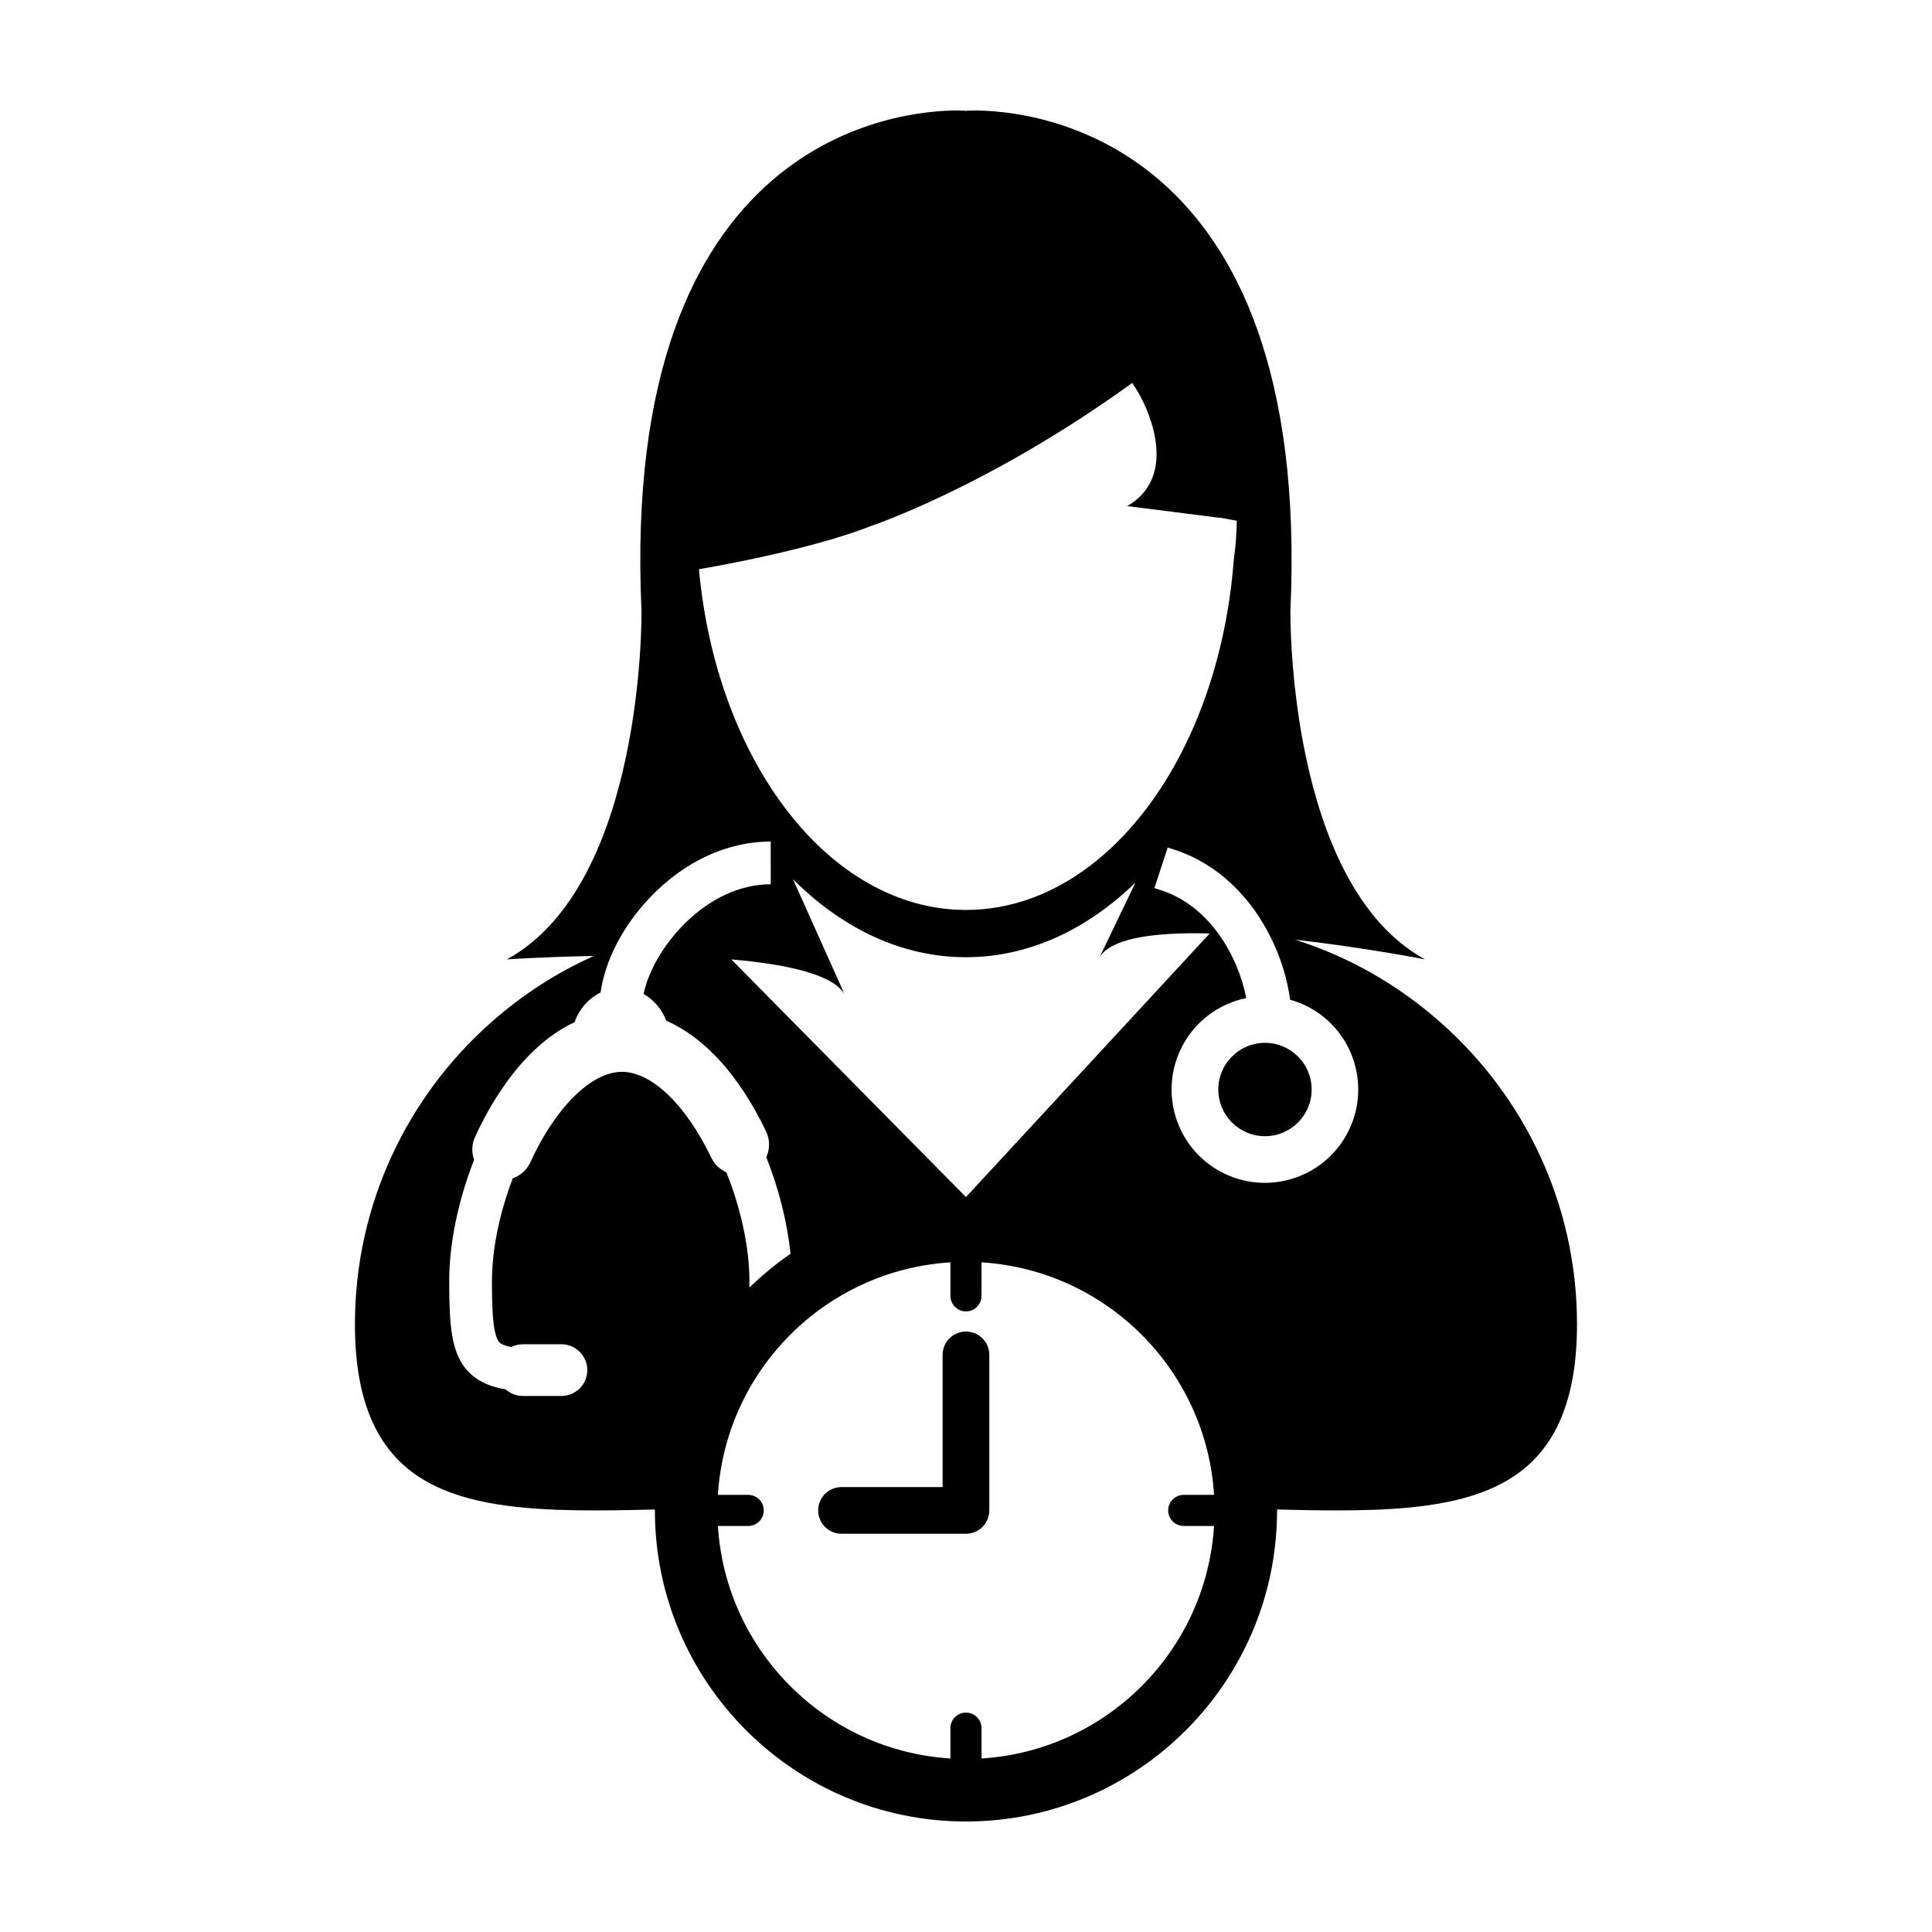 <?xml version="1.0" encoding="UTF-8"?>
<!-- Uploaded to: ICON Repo, www.svgrepo.com, Generator: ICON Repo Mixer Tools -->
<svg fill="#000000" width="800px" height="800px" version="1.1" viewBox="144 144 512 512" xmlns="http://www.w3.org/2000/svg">
 <g>
  <path d="m525.77 414.96c-11.059-9.809-24.137-17.387-38.578-21.938 18.34 2.062 34.426 5.215 34.426 5.215-36.602-20.113-35.648-92.332-35.648-92.332 5.785-126.62-69.328-132.62-83.602-132.62-1.492 0-2.324 0.07-2.324 0.07l-0.055 0.215-0.07-0.211s-0.836-0.074-2.328-0.074c-14.273 0-89.379 5.984-83.586 132.62 0 0 0.945 72.223-35.656 92.34 0 0 9.855-0.672 23.023-0.902-9.992 4.457-19.141 10.438-27.23 17.609-22.117 19.574-36.082 48.141-36.082 80 0 12.426 2.18 21.684 6.07 28.703 9.777 17.613 30.711 20.621 57.5 20.621 5.094 0 10.453-0.109 15.934-0.242 0 0.082-0.012 0.156-0.012 0.242 0 45.453 36.984 82.438 82.445 82.438 45.457 0 82.438-36.984 82.438-82.438 0-0.086-0.012-0.16-0.012-0.242 5.477 0.125 10.828 0.242 15.914 0.242 26.781 0 47.723-3.008 57.516-20.621 3.875-7.023 6.07-16.277 6.07-28.703 0.008-31.863-14.004-60.426-36.152-79.992zm-150.93-131.57s30.91-10.316 68.66-37.512c0.188-0.133 0.387-0.258 0.555-0.402 0 0 0.676 0.973 1.648 2.637 3.269 5.613 10.281 22.348-2.977 30.008l24.164 3.066h0.449l4.43 0.82c-0.066 3.5-0.309 6.949-0.801 10.316-1.402 18.512-6.098 35.57-13.234 49.871-12.977 26.031-34.004 42.949-57.738 42.949-36.184 0-66.09-39.312-70.773-90.297-0.012 0.012 28.547-4.719 45.617-11.457zm85.875 107.93c1.266 0 2.57 0.016 3.879 0.051l-64.605 69.863-62.184-62.984c14.504 1.254 26.777 3.918 29.973 9.141l-13.629-30.387c13.059 13.043 28.832 20.668 45.828 20.668 16.617 0 32.059-7.285 44.93-19.773l-9.508 19.773c2.902-4.746 12.98-6.352 25.316-6.352zm-128.22 59.48c-6.715-14.031-15.789-22.754-23.695-22.754-8.066 0-17.594 9.41-24.258 23.973-0.906 1.996-2.609 3.516-4.648 4.238-3.566 9.336-5.523 18.988-5.523 27.281 0 6.344 0.125 13.324 1.668 15.793 0.23 0.379 0.707 1.133 3.449 1.641 0.953-0.473 2-0.727 3.078-0.727h10.23c3.637 0 6.625 2.856 6.84 6.449l0.004 0.039v0.363c0 3.785-3.074 6.848-6.852 6.848l-10.234 0.004c-1.688 0-3.309-0.629-4.566-1.762-3.672-0.605-8.566-2.062-11.574-6.883-2.848-4.578-3.371-10.926-3.371-21.77 0-9.906 2.336-21.301 6.602-32.172-0.711-1.984-0.637-4.141 0.242-6.047 4.219-9.219 9.559-17.086 15.426-22.73 3.426-3.305 7.106-5.894 10.953-7.699 1.246-3.5 3.734-6.332 6.891-7.863 1.199-8.449 5.828-17.461 12.852-24.922 9.16-9.723 20.609-15.078 32.242-15.078l0.008 11.316c-17.234 0-31.191 16.965-33.699 29.074 2.707 1.527 4.828 4.027 6.016 7.09 10.281 4.516 19.418 14.645 26.449 29.352 1.039 2.176 1.047 4.656 0.047 6.816 3.356 8.379 5.566 17.336 6.43 25.594-3.891 2.672-7.523 5.68-10.898 8.953 0.004-0.555 0.004-1.094 0.004-1.676 0-8.742-2.227-19.215-6.117-28.875-1.754-0.773-3.172-2.137-3.992-3.867zm125.2 97.594h8.039c-2.062 33.074-28.555 59.566-61.625 61.621v-8.035c0-2.277-1.848-4.121-4.121-4.121-2.277 0-4.121 1.844-4.121 4.121v8.035c-33.07-2.062-59.555-28.547-61.617-61.621h8.035c2.277 0 4.121-1.84 4.121-4.117 0-2.277-1.848-4.121-4.121-4.121h-8.035c2.062-33.07 28.547-59.559 61.617-61.621v8.879c0 2.273 1.844 4.121 4.121 4.121s4.121-1.848 4.121-4.121v-8.879c33.07 2.055 59.566 28.551 61.625 61.621h-8.039c-2.273 0-4.117 1.844-4.117 4.121 0.004 2.277 1.848 4.117 4.117 4.117zm43.324-104c-6.438 12.047-21.422 16.586-33.469 10.148s-16.582-21.434-10.148-33.473c3.613-6.75 9.914-11.145 16.871-12.566-2.231-11.387-9.82-24.375-22.383-28.512l-1.961-0.641 0.645-1.961 2.238-6.832 0.645-1.961 1.965 0.645c11.055 3.633 20.262 12.297 25.926 24.391 2.344 5.019 3.856 10.227 4.539 15.301 1.699 0.48 3.375 1.129 4.992 1.996 12.051 6.441 16.578 21.43 10.141 33.465z"/>
  <path d="m491.6 432.73c0 6.832-5.539 12.371-12.371 12.371-6.828 0-12.367-5.539-12.367-12.371 0-6.828 5.539-12.367 12.367-12.367 6.832 0 12.371 5.539 12.371 12.367"/>
  <path d="m399.99 496.87c-3.414 0-6.188 2.769-6.188 6.184v35.039h-26.793c-3.41 0-6.184 2.769-6.184 6.188 0 3.41 2.769 6.184 6.184 6.184h32.98c3.414 0 6.188-2.769 6.188-6.184v-41.227c0-3.418-2.769-6.184-6.188-6.184z"/>
 </g>
</svg>